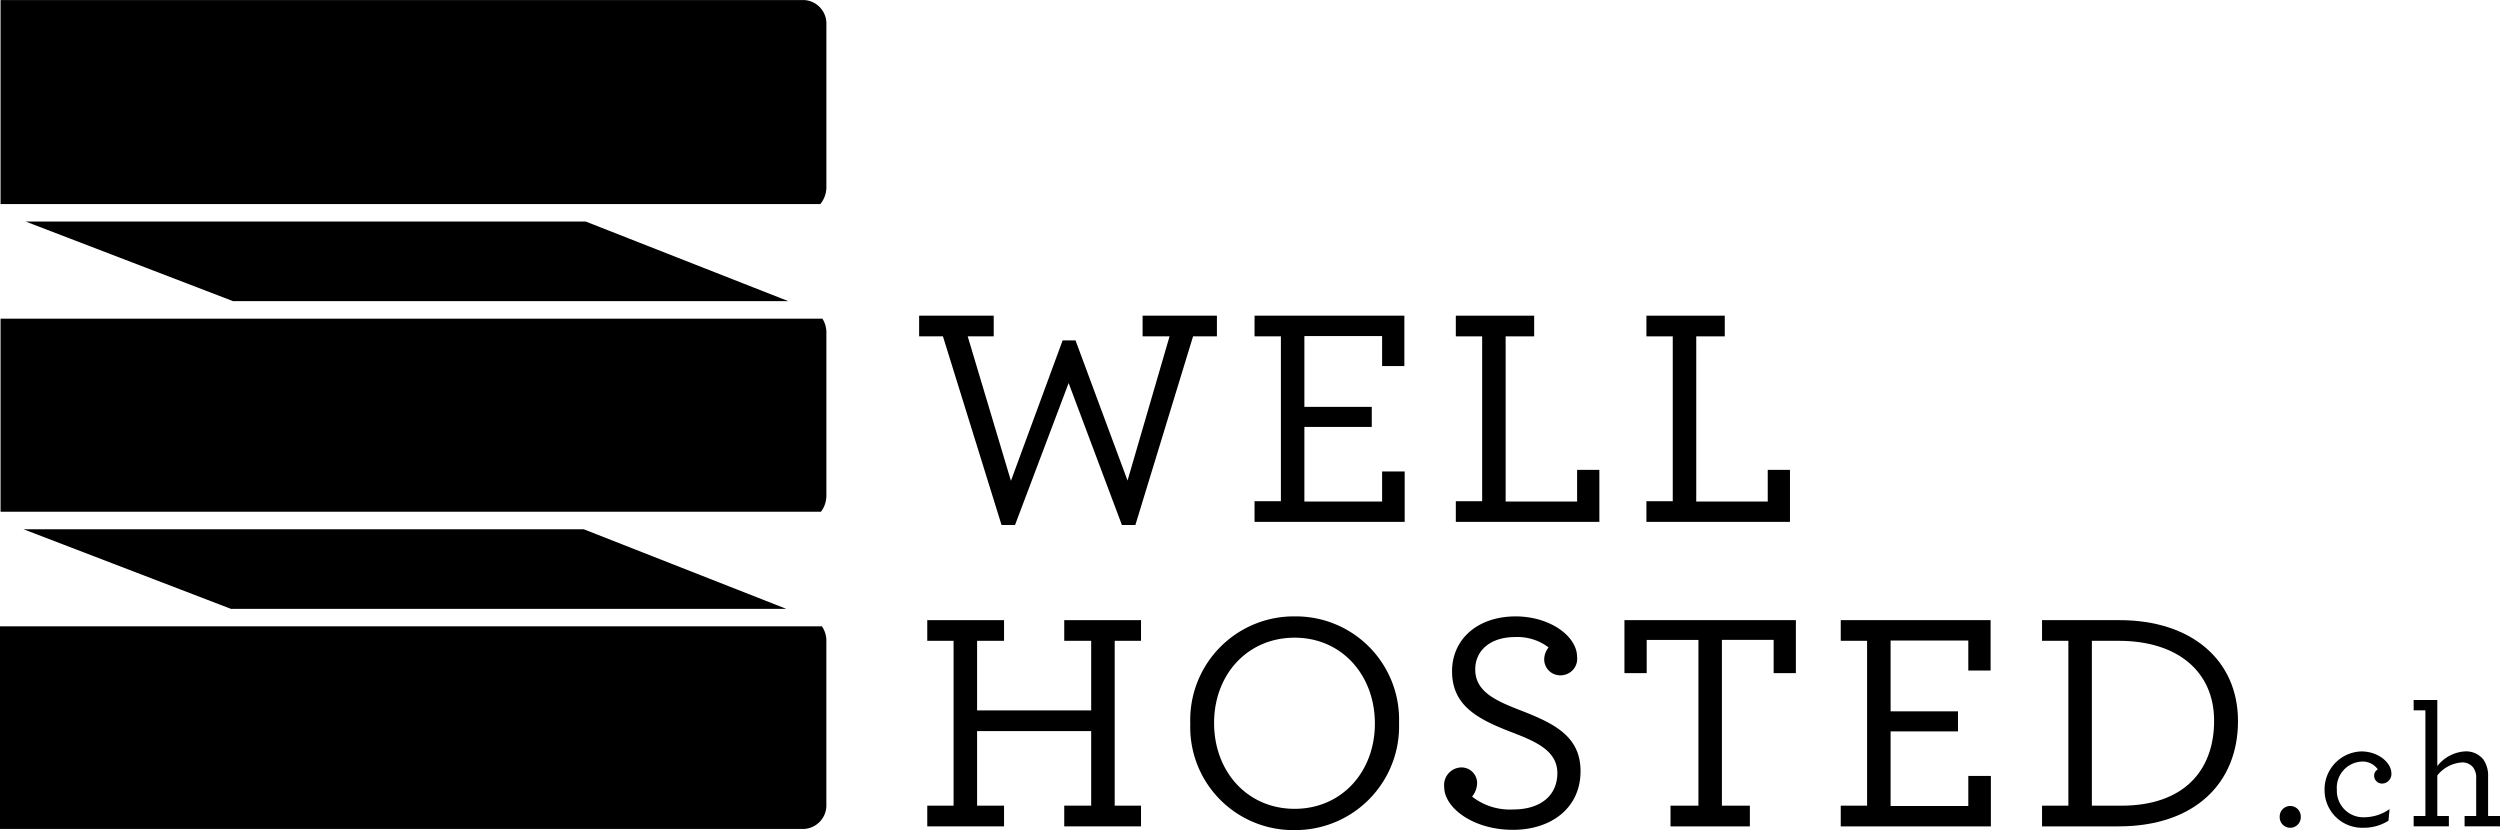 <svg xmlns="http://www.w3.org/2000/svg" width="203.302" height="67.508" viewBox="0 0 203.302 67.508"><g transform="translate(-52.571 -49.492)"><g transform="translate(127.315 75.162)"><path d="M1.119.972H-.817V-.71H5.249V.972H3.133l3.516,11.75L10.854,1.3H11.9L16.131,12.7,19.548.972H17.356V-.71H23.4V.972H21.46L16.768,16.316H15.674L11.34,4.77,6.981,16.316H5.886Z" transform="translate(0.817 0.71)"/><path d="M0,8.72H2.142V-4.686H0V-6.368H12.183v4.1h-1.81V-4.712H4.052v5.76h5.48V2.681H4.052V8.746h6.321V6.3h1.836v4.1H0Z" transform="translate(27.277 6.369)"/><path d="M0,8.72H2.142V-4.686H0V-6.368H6.371v1.682H4.052V8.746H9.864V6.171h1.81V10.4H0Z" transform="translate(43.644 6.369)"/><path d="M0,8.72H2.142V-4.686H0V-6.368H6.371v1.682H4.052V8.746H9.866V6.171h1.808V10.4H0Z" transform="translate(59.144 6.369)"/><path d="M6.439,0V1.68H8.63V7.34H-.648V1.68H1.544V0H-4.7V1.68H-2.56V15.086H-4.7V16.77H1.544V15.086H-.648V9.022H8.63v6.063H6.439V16.77h6.243V15.086h-2.14V1.68h2.14V0Z" transform="translate(5.362 24.761)"/><path d="M0,5.038A8.424,8.424,0,0,1,8.539-3.679a8.391,8.391,0,0,1,8.437,8.667A8.44,8.44,0,0,1,8.437,13.7,8.374,8.374,0,0,1,0,5.038m15.012,0c0-3.95-2.7-6.985-6.525-6.985-3.848,0-6.551,3.009-6.551,6.935,0,3.95,2.7,6.982,6.551,6.982,3.824,0,6.525-3.007,6.525-6.933" transform="translate(22.051 28.134)"/><path d="M0,8.028A1.434,1.434,0,0,1,1.351,6.422,1.271,1.271,0,0,1,2.675,7.673a1.817,1.817,0,0,1-.408,1.121A4.982,4.982,0,0,0,5.608,9.839C7.85,9.839,9.2,8.692,9.2,6.882c0-1.732-1.58-2.5-3.49-3.237C2.829,2.548.637,1.477.637-1.4c0-2.573,2.038-4.461,5.175-4.461,2.751,0,4.995,1.58,4.995,3.315A1.344,1.344,0,0,1,9.482-1.07a1.3,1.3,0,0,1-1.351-1.3,1.592,1.592,0,0,1,.355-.969A4.192,4.192,0,0,0,5.76-4.181c-2.014,0-3.237,1.1-3.237,2.625C2.523.229,4.1.968,6.22,1.785,8.973,2.854,11.086,3.9,11.086,6.73c0,2.955-2.343,4.765-5.5,4.765C2.294,11.495,0,9.661,0,8.028" transform="translate(42.701 30.317)"/><path d="M0,0V4.307H1.81v-2.7H6.016V15.086H3.746V16.77H10.2V15.086H7.925V1.606h4.208v2.7h1.808V0Z" transform="translate(57.357 24.761)"/><path d="M0,0V1.68H2.142V15.086H0V16.77H12.209v-4.1H10.373v2.445H4.054V9.049h5.48V7.416H4.054V1.656h6.319V4.1h1.813V0Z" transform="translate(74.947 24.761)"/><path d="M0,8.72H2.142V-4.686H0V-6.368H6.3c5.838,0,9.636,3.237,9.636,8.207,0,5.07-3.545,8.563-9.712,8.563H0Zm6.449,0c5.021,0,7.544-2.8,7.544-6.907,0-4.028-3.007-6.5-7.748-6.5H4.052V8.72Z" transform="translate(91.316 31.129)"/><path d="M0,.511a.857.857,0,1,1,1.713,0A.857.857,0,1,1,0,.511" transform="translate(110.643 40.248)"/><path d="M0,1.8A3.086,3.086,0,0,1,2.992-1.316c1.362,0,2.443.9,2.443,1.8a.777.777,0,0,1-.758.815A.64.64,0,0,1,4.03.636a.584.584,0,0,1,.3-.49A1.5,1.5,0,0,0,2.978-.487,2.13,2.13,0,0,0,1,1.816a2.151,2.151,0,0,0,2.289,2.22,3.585,3.585,0,0,0,1.995-.661L5.2,4.316a3.734,3.734,0,0,1-2.023.576A3.058,3.058,0,0,1,0,1.8" transform="translate(114.292 36.752)"/><path d="M0,.486V-.355H1.924V5.023A3.092,3.092,0,0,1,4.142,3.829a1.8,1.8,0,0,1,1.519.647,2.255,2.255,0,0,1,.393,1.377V9.082h.969v.841H4.142V9.082h.943V6.047a1.373,1.373,0,0,0-.268-.941,1.116,1.116,0,0,0-.926-.379A2.792,2.792,0,0,0,1.924,5.782v3.3h.941v.841H0V9.082H.955V.486Z" transform="translate(121.536 31.607)"/></g><g transform="translate(52.571 49.492)"><path d="M0,9.077H66.714a2.156,2.156,0,0,0,.443-1.317V-5.425a2.108,2.108,0,0,0-.322-1.2H0Z" transform="translate(0.045 32.539)"/><path d="M0,0,16.87,6.473H62.032L45.56,0Z" transform="translate(1.906 43.038)"/><path d="M38.528,9.59a2.148,2.148,0,0,0,.493-1.381V-4.982A1.921,1.921,0,0,0,37.215-7H-28.136V9.59Z" transform="translate(28.181 7.003)"/><path d="M0,0,16.865,6.473H62.018L45.546,0Z" transform="translate(2.081 18.014)"/><path d="M0,0V16.476l1.8,0H65.4a1.924,1.924,0,0,0,1.8-2.023V1.265A2.064,2.064,0,0,0,66.839,0Z" transform="translate(0 50.934)"/></g></g></svg>